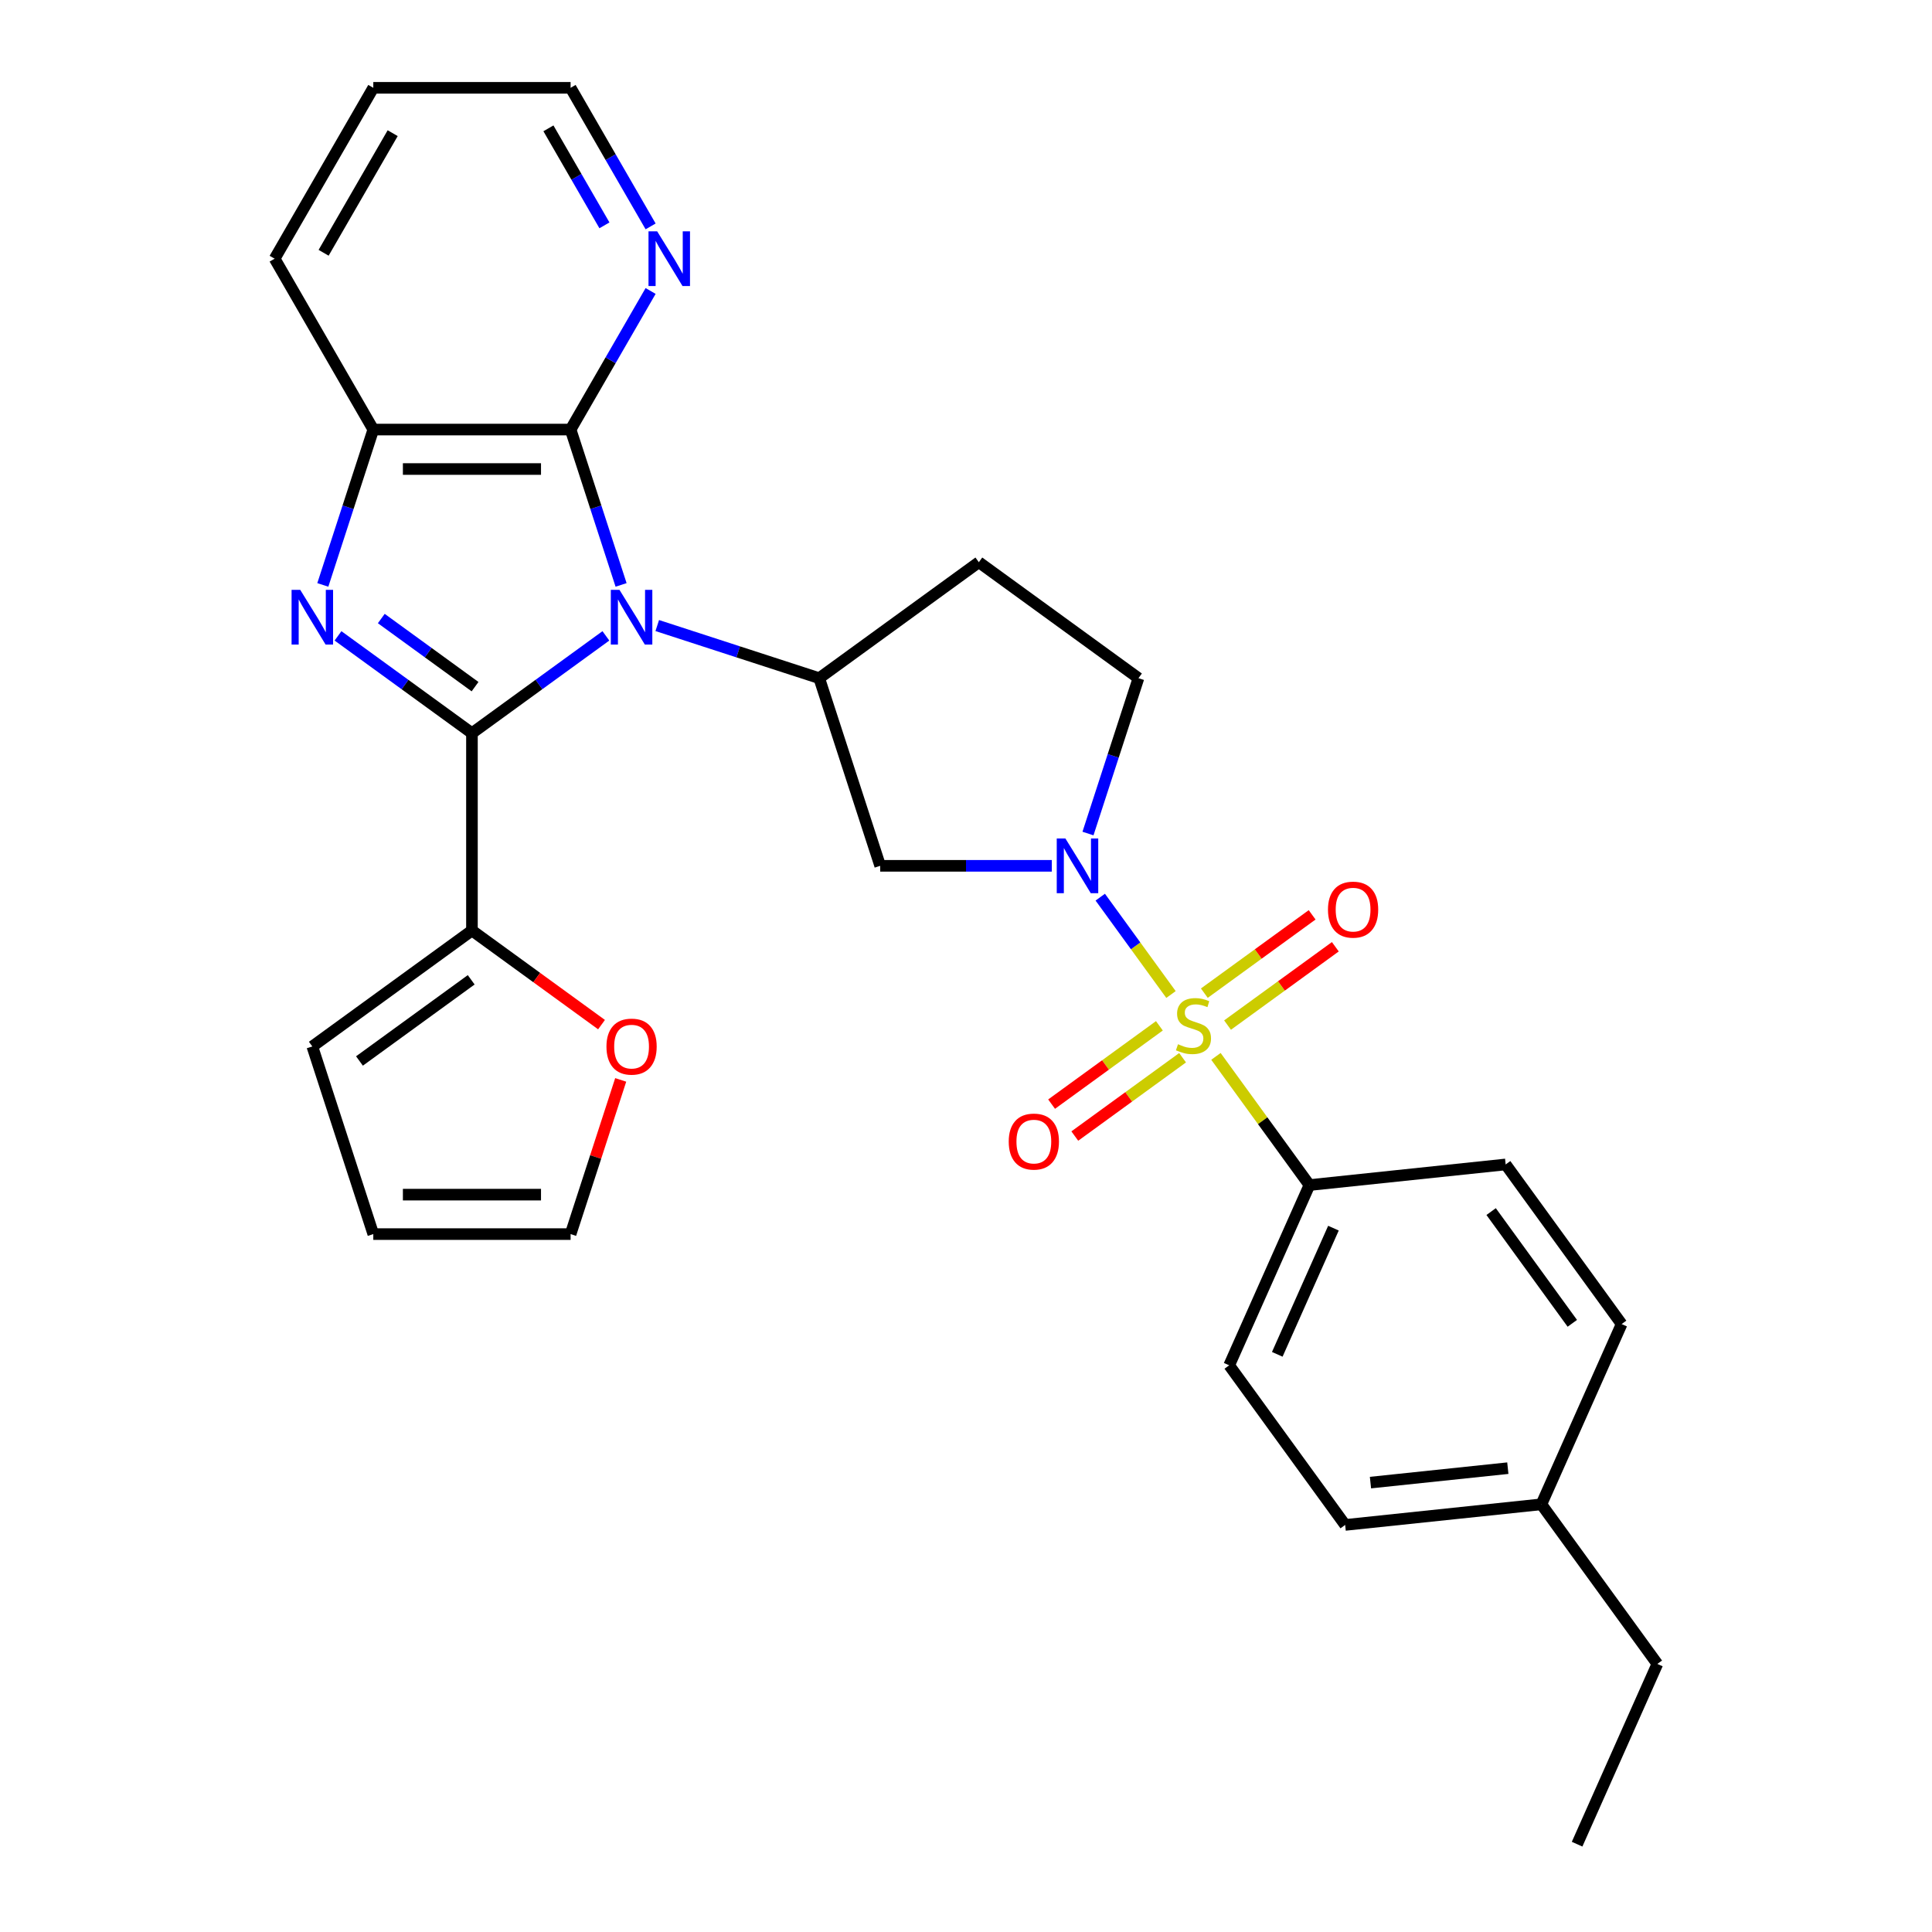 <?xml version='1.0' encoding='iso-8859-1'?>
<svg version='1.1' baseProfile='full'
              xmlns='http://www.w3.org/2000/svg'
                      xmlns:rdkit='http://www.rdkit.org/xml'
                      xmlns:xlink='http://www.w3.org/1999/xlink'
                  xml:space='preserve'
width='1000px' height='1000px' viewBox='0 0 1000 1000'>
<!-- END OF HEADER -->
<rect style='opacity:1.0;fill:#FFFFFF;stroke:none' width='1000' height='1000' x='0' y='0'> </rect>
<path class='bond-0' d='M 313.607,329.123 L 278.944,354.307' style='fill:none;fill-rule:evenodd;stroke:#0000FF;stroke-width:6px;stroke-linecap:butt;stroke-linejoin:miter;stroke-opacity:1' />
<path class='bond-0' d='M 278.944,354.307 L 244.28,379.492' style='fill:none;fill-rule:evenodd;stroke:#000000;stroke-width:6px;stroke-linecap:butt;stroke-linejoin:miter;stroke-opacity:1' />
<path class='bond-4' d='M 321.47,302.752 L 308.406,262.545' style='fill:none;fill-rule:evenodd;stroke:#0000FF;stroke-width:6px;stroke-linecap:butt;stroke-linejoin:miter;stroke-opacity:1' />
<path class='bond-4' d='M 308.406,262.545 L 295.342,222.339' style='fill:none;fill-rule:evenodd;stroke:#000000;stroke-width:6px;stroke-linecap:butt;stroke-linejoin:miter;stroke-opacity:1' />
<path class='bond-5' d='M 340.193,323.784 L 382.11,337.404' style='fill:none;fill-rule:evenodd;stroke:#0000FF;stroke-width:6px;stroke-linecap:butt;stroke-linejoin:miter;stroke-opacity:1' />
<path class='bond-5' d='M 382.11,337.404 L 424.026,351.023' style='fill:none;fill-rule:evenodd;stroke:#000000;stroke-width:6px;stroke-linecap:butt;stroke-linejoin:miter;stroke-opacity:1' />
<path class='bond-2' d='M 244.28,379.492 L 209.616,354.307' style='fill:none;fill-rule:evenodd;stroke:#000000;stroke-width:6px;stroke-linecap:butt;stroke-linejoin:miter;stroke-opacity:1' />
<path class='bond-2' d='M 209.616,354.307 L 174.953,329.123' style='fill:none;fill-rule:evenodd;stroke:#0000FF;stroke-width:6px;stroke-linecap:butt;stroke-linejoin:miter;stroke-opacity:1' />
<path class='bond-2' d='M 245.886,355.413 L 221.622,337.783' style='fill:none;fill-rule:evenodd;stroke:#000000;stroke-width:6px;stroke-linecap:butt;stroke-linejoin:miter;stroke-opacity:1' />
<path class='bond-2' d='M 221.622,337.783 L 197.357,320.154' style='fill:none;fill-rule:evenodd;stroke:#0000FF;stroke-width:6px;stroke-linecap:butt;stroke-linejoin:miter;stroke-opacity:1' />
<path class='bond-7' d='M 244.28,379.492 L 244.28,481.616' style='fill:none;fill-rule:evenodd;stroke:#000000;stroke-width:6px;stroke-linecap:butt;stroke-linejoin:miter;stroke-opacity:1' />
<path class='bond-1' d='M 606.103,514.758 L 587.797,489.562' style='fill:none;fill-rule:evenodd;stroke:#CCCC00;stroke-width:6px;stroke-linecap:butt;stroke-linejoin:miter;stroke-opacity:1' />
<path class='bond-1' d='M 587.797,489.562 L 569.492,464.367' style='fill:none;fill-rule:evenodd;stroke:#0000FF;stroke-width:6px;stroke-linecap:butt;stroke-linejoin:miter;stroke-opacity:1' />
<path class='bond-9' d='M 629.369,546.781 L 653.566,580.085' style='fill:none;fill-rule:evenodd;stroke:#CCCC00;stroke-width:6px;stroke-linecap:butt;stroke-linejoin:miter;stroke-opacity:1' />
<path class='bond-9' d='M 653.566,580.085 L 677.763,613.39' style='fill:none;fill-rule:evenodd;stroke:#000000;stroke-width:6px;stroke-linecap:butt;stroke-linejoin:miter;stroke-opacity:1' />
<path class='bond-10' d='M 635.372,530.579 L 663.268,510.311' style='fill:none;fill-rule:evenodd;stroke:#CCCC00;stroke-width:6px;stroke-linecap:butt;stroke-linejoin:miter;stroke-opacity:1' />
<path class='bond-10' d='M 663.268,510.311 L 691.165,490.043' style='fill:none;fill-rule:evenodd;stroke:#FF0000;stroke-width:6px;stroke-linecap:butt;stroke-linejoin:miter;stroke-opacity:1' />
<path class='bond-10' d='M 623.366,514.055 L 651.263,493.787' style='fill:none;fill-rule:evenodd;stroke:#CCCC00;stroke-width:6px;stroke-linecap:butt;stroke-linejoin:miter;stroke-opacity:1' />
<path class='bond-10' d='M 651.263,493.787 L 679.16,473.519' style='fill:none;fill-rule:evenodd;stroke:#FF0000;stroke-width:6px;stroke-linecap:butt;stroke-linejoin:miter;stroke-opacity:1' />
<path class='bond-11' d='M 600.1,530.959 L 572.203,551.227' style='fill:none;fill-rule:evenodd;stroke:#CCCC00;stroke-width:6px;stroke-linecap:butt;stroke-linejoin:miter;stroke-opacity:1' />
<path class='bond-11' d='M 572.203,551.227 L 544.306,571.496' style='fill:none;fill-rule:evenodd;stroke:#FF0000;stroke-width:6px;stroke-linecap:butt;stroke-linejoin:miter;stroke-opacity:1' />
<path class='bond-11' d='M 612.105,547.483 L 584.209,567.751' style='fill:none;fill-rule:evenodd;stroke:#CCCC00;stroke-width:6px;stroke-linecap:butt;stroke-linejoin:miter;stroke-opacity:1' />
<path class='bond-11' d='M 584.209,567.751 L 556.312,588.02' style='fill:none;fill-rule:evenodd;stroke:#FF0000;stroke-width:6px;stroke-linecap:butt;stroke-linejoin:miter;stroke-opacity:1' />
<path class='bond-29' d='M 167.09,302.752 L 180.154,262.545' style='fill:none;fill-rule:evenodd;stroke:#0000FF;stroke-width:6px;stroke-linecap:butt;stroke-linejoin:miter;stroke-opacity:1' />
<path class='bond-29' d='M 180.154,262.545 L 193.218,222.339' style='fill:none;fill-rule:evenodd;stroke:#000000;stroke-width:6px;stroke-linecap:butt;stroke-linejoin:miter;stroke-opacity:1' />
<path class='bond-3' d='M 544.415,448.149 L 500,448.149' style='fill:none;fill-rule:evenodd;stroke:#0000FF;stroke-width:6px;stroke-linecap:butt;stroke-linejoin:miter;stroke-opacity:1' />
<path class='bond-3' d='M 500,448.149 L 455.584,448.149' style='fill:none;fill-rule:evenodd;stroke:#000000;stroke-width:6px;stroke-linecap:butt;stroke-linejoin:miter;stroke-opacity:1' />
<path class='bond-30' d='M 563.139,431.436 L 576.203,391.229' style='fill:none;fill-rule:evenodd;stroke:#0000FF;stroke-width:6px;stroke-linecap:butt;stroke-linejoin:miter;stroke-opacity:1' />
<path class='bond-30' d='M 576.203,391.229 L 589.267,351.023' style='fill:none;fill-rule:evenodd;stroke:#000000;stroke-width:6px;stroke-linecap:butt;stroke-linejoin:miter;stroke-opacity:1' />
<path class='bond-6' d='M 295.342,222.339 L 193.218,222.339' style='fill:none;fill-rule:evenodd;stroke:#000000;stroke-width:6px;stroke-linecap:butt;stroke-linejoin:miter;stroke-opacity:1' />
<path class='bond-6' d='M 280.023,242.764 L 208.536,242.764' style='fill:none;fill-rule:evenodd;stroke:#000000;stroke-width:6px;stroke-linecap:butt;stroke-linejoin:miter;stroke-opacity:1' />
<path class='bond-13' d='M 295.342,222.339 L 316.049,186.474' style='fill:none;fill-rule:evenodd;stroke:#000000;stroke-width:6px;stroke-linecap:butt;stroke-linejoin:miter;stroke-opacity:1' />
<path class='bond-13' d='M 316.049,186.474 L 336.755,150.61' style='fill:none;fill-rule:evenodd;stroke:#0000FF;stroke-width:6px;stroke-linecap:butt;stroke-linejoin:miter;stroke-opacity:1' />
<path class='bond-8' d='M 424.026,351.023 L 455.584,448.149' style='fill:none;fill-rule:evenodd;stroke:#000000;stroke-width:6px;stroke-linecap:butt;stroke-linejoin:miter;stroke-opacity:1' />
<path class='bond-12' d='M 424.026,351.023 L 506.646,290.996' style='fill:none;fill-rule:evenodd;stroke:#000000;stroke-width:6px;stroke-linecap:butt;stroke-linejoin:miter;stroke-opacity:1' />
<path class='bond-24' d='M 193.218,222.339 L 142.156,133.897' style='fill:none;fill-rule:evenodd;stroke:#000000;stroke-width:6px;stroke-linecap:butt;stroke-linejoin:miter;stroke-opacity:1' />
<path class='bond-15' d='M 244.28,481.616 L 277.814,505.98' style='fill:none;fill-rule:evenodd;stroke:#000000;stroke-width:6px;stroke-linecap:butt;stroke-linejoin:miter;stroke-opacity:1' />
<path class='bond-15' d='M 277.814,505.98 L 311.347,530.343' style='fill:none;fill-rule:evenodd;stroke:#FF0000;stroke-width:6px;stroke-linecap:butt;stroke-linejoin:miter;stroke-opacity:1' />
<path class='bond-16' d='M 244.28,481.616 L 161.66,541.643' style='fill:none;fill-rule:evenodd;stroke:#000000;stroke-width:6px;stroke-linecap:butt;stroke-linejoin:miter;stroke-opacity:1' />
<path class='bond-16' d='M 243.892,507.144 L 186.058,549.163' style='fill:none;fill-rule:evenodd;stroke:#000000;stroke-width:6px;stroke-linecap:butt;stroke-linejoin:miter;stroke-opacity:1' />
<path class='bond-19' d='M 677.763,613.39 L 636.225,706.685' style='fill:none;fill-rule:evenodd;stroke:#000000;stroke-width:6px;stroke-linecap:butt;stroke-linejoin:miter;stroke-opacity:1' />
<path class='bond-19' d='M 690.191,635.691 L 661.115,700.998' style='fill:none;fill-rule:evenodd;stroke:#000000;stroke-width:6px;stroke-linecap:butt;stroke-linejoin:miter;stroke-opacity:1' />
<path class='bond-20' d='M 677.763,613.39 L 779.328,602.715' style='fill:none;fill-rule:evenodd;stroke:#000000;stroke-width:6px;stroke-linecap:butt;stroke-linejoin:miter;stroke-opacity:1' />
<path class='bond-14' d='M 506.646,290.996 L 589.267,351.023' style='fill:none;fill-rule:evenodd;stroke:#000000;stroke-width:6px;stroke-linecap:butt;stroke-linejoin:miter;stroke-opacity:1' />
<path class='bond-25' d='M 336.755,117.184 L 316.049,81.319' style='fill:none;fill-rule:evenodd;stroke:#0000FF;stroke-width:6px;stroke-linecap:butt;stroke-linejoin:miter;stroke-opacity:1' />
<path class='bond-25' d='M 316.049,81.319 L 295.342,45.455' style='fill:none;fill-rule:evenodd;stroke:#000000;stroke-width:6px;stroke-linecap:butt;stroke-linejoin:miter;stroke-opacity:1' />
<path class='bond-25' d='M 312.855,116.637 L 298.36,91.531' style='fill:none;fill-rule:evenodd;stroke:#0000FF;stroke-width:6px;stroke-linecap:butt;stroke-linejoin:miter;stroke-opacity:1' />
<path class='bond-25' d='M 298.36,91.531 L 283.866,66.426' style='fill:none;fill-rule:evenodd;stroke:#000000;stroke-width:6px;stroke-linecap:butt;stroke-linejoin:miter;stroke-opacity:1' />
<path class='bond-17' d='M 321.275,558.957 L 308.309,598.863' style='fill:none;fill-rule:evenodd;stroke:#FF0000;stroke-width:6px;stroke-linecap:butt;stroke-linejoin:miter;stroke-opacity:1' />
<path class='bond-17' d='M 308.309,598.863 L 295.342,638.769' style='fill:none;fill-rule:evenodd;stroke:#000000;stroke-width:6px;stroke-linecap:butt;stroke-linejoin:miter;stroke-opacity:1' />
<path class='bond-18' d='M 161.66,541.643 L 193.218,638.769' style='fill:none;fill-rule:evenodd;stroke:#000000;stroke-width:6px;stroke-linecap:butt;stroke-linejoin:miter;stroke-opacity:1' />
<path class='bond-32' d='M 295.342,638.769 L 193.218,638.769' style='fill:none;fill-rule:evenodd;stroke:#000000;stroke-width:6px;stroke-linecap:butt;stroke-linejoin:miter;stroke-opacity:1' />
<path class='bond-32' d='M 280.023,618.345 L 208.536,618.345' style='fill:none;fill-rule:evenodd;stroke:#000000;stroke-width:6px;stroke-linecap:butt;stroke-linejoin:miter;stroke-opacity:1' />
<path class='bond-22' d='M 636.225,706.685 L 696.252,789.305' style='fill:none;fill-rule:evenodd;stroke:#000000;stroke-width:6px;stroke-linecap:butt;stroke-linejoin:miter;stroke-opacity:1' />
<path class='bond-21' d='M 779.328,602.715 L 839.355,685.335' style='fill:none;fill-rule:evenodd;stroke:#000000;stroke-width:6px;stroke-linecap:butt;stroke-linejoin:miter;stroke-opacity:1' />
<path class='bond-21' d='M 771.808,627.113 L 813.827,684.947' style='fill:none;fill-rule:evenodd;stroke:#000000;stroke-width:6px;stroke-linecap:butt;stroke-linejoin:miter;stroke-opacity:1' />
<path class='bond-23' d='M 839.355,685.335 L 797.817,778.63' style='fill:none;fill-rule:evenodd;stroke:#000000;stroke-width:6px;stroke-linecap:butt;stroke-linejoin:miter;stroke-opacity:1' />
<path class='bond-33' d='M 696.252,789.305 L 797.817,778.63' style='fill:none;fill-rule:evenodd;stroke:#000000;stroke-width:6px;stroke-linecap:butt;stroke-linejoin:miter;stroke-opacity:1' />
<path class='bond-33' d='M 709.352,767.391 L 780.447,759.918' style='fill:none;fill-rule:evenodd;stroke:#000000;stroke-width:6px;stroke-linecap:butt;stroke-linejoin:miter;stroke-opacity:1' />
<path class='bond-26' d='M 797.817,778.63 L 857.844,861.25' style='fill:none;fill-rule:evenodd;stroke:#000000;stroke-width:6px;stroke-linecap:butt;stroke-linejoin:miter;stroke-opacity:1' />
<path class='bond-31' d='M 142.156,133.897 L 193.218,45.455' style='fill:none;fill-rule:evenodd;stroke:#000000;stroke-width:6px;stroke-linecap:butt;stroke-linejoin:miter;stroke-opacity:1' />
<path class='bond-31' d='M 167.503,130.843 L 203.247,68.933' style='fill:none;fill-rule:evenodd;stroke:#000000;stroke-width:6px;stroke-linecap:butt;stroke-linejoin:miter;stroke-opacity:1' />
<path class='bond-27' d='M 295.342,45.455 L 193.218,45.455' style='fill:none;fill-rule:evenodd;stroke:#000000;stroke-width:6px;stroke-linecap:butt;stroke-linejoin:miter;stroke-opacity:1' />
<path class='bond-28' d='M 857.844,861.25 L 816.307,954.545' style='fill:none;fill-rule:evenodd;stroke:#000000;stroke-width:6px;stroke-linecap:butt;stroke-linejoin:miter;stroke-opacity:1' />
<path  class='atom-0' d='M 320.64 305.305
L 329.92 320.305
Q 330.84 321.785, 332.32 324.465
Q 333.8 327.145, 333.88 327.305
L 333.88 305.305
L 337.64 305.305
L 337.64 333.625
L 333.76 333.625
L 323.8 317.225
Q 322.64 315.305, 321.4 313.105
Q 320.2 310.905, 319.84 310.225
L 319.84 333.625
L 316.16 333.625
L 316.16 305.305
L 320.64 305.305
' fill='#0000FF'/>
<path  class='atom-2' d='M 609.736 540.489
Q 610.056 540.609, 611.376 541.169
Q 612.696 541.729, 614.136 542.089
Q 615.616 542.409, 617.056 542.409
Q 619.736 542.409, 621.296 541.129
Q 622.856 539.809, 622.856 537.529
Q 622.856 535.969, 622.056 535.009
Q 621.296 534.049, 620.096 533.529
Q 618.896 533.009, 616.896 532.409
Q 614.376 531.649, 612.856 530.929
Q 611.376 530.209, 610.296 528.689
Q 609.256 527.169, 609.256 524.609
Q 609.256 521.049, 611.656 518.849
Q 614.096 516.649, 618.896 516.649
Q 622.176 516.649, 625.896 518.209
L 624.976 521.289
Q 621.576 519.889, 619.016 519.889
Q 616.256 519.889, 614.736 521.049
Q 613.216 522.169, 613.256 524.129
Q 613.256 525.649, 614.016 526.569
Q 614.816 527.489, 615.936 528.009
Q 617.096 528.529, 619.016 529.129
Q 621.576 529.929, 623.096 530.729
Q 624.616 531.529, 625.696 533.169
Q 626.816 534.769, 626.816 537.529
Q 626.816 541.449, 624.176 543.569
Q 621.576 545.649, 617.216 545.649
Q 614.696 545.649, 612.776 545.089
Q 610.896 544.569, 608.656 543.649
L 609.736 540.489
' fill='#CCCC00'/>
<path  class='atom-3' d='M 155.4 305.305
L 164.68 320.305
Q 165.6 321.785, 167.08 324.465
Q 168.56 327.145, 168.64 327.305
L 168.64 305.305
L 172.4 305.305
L 172.4 333.625
L 168.52 333.625
L 158.56 317.225
Q 157.4 315.305, 156.16 313.105
Q 154.96 310.905, 154.6 310.225
L 154.6 333.625
L 150.92 333.625
L 150.92 305.305
L 155.4 305.305
' fill='#0000FF'/>
<path  class='atom-4' d='M 551.449 433.989
L 560.729 448.989
Q 561.649 450.469, 563.129 453.149
Q 564.609 455.829, 564.689 455.989
L 564.689 433.989
L 568.449 433.989
L 568.449 462.309
L 564.569 462.309
L 554.609 445.909
Q 553.449 443.989, 552.209 441.789
Q 551.009 439.589, 550.649 438.909
L 550.649 462.309
L 546.969 462.309
L 546.969 433.989
L 551.449 433.989
' fill='#0000FF'/>
<path  class='atom-11' d='M 687.356 470.822
Q 687.356 464.022, 690.716 460.222
Q 694.076 456.422, 700.356 456.422
Q 706.636 456.422, 709.996 460.222
Q 713.356 464.022, 713.356 470.822
Q 713.356 477.702, 709.956 481.622
Q 706.556 485.502, 700.356 485.502
Q 694.116 485.502, 690.716 481.622
Q 687.356 477.742, 687.356 470.822
M 700.356 482.302
Q 704.676 482.302, 706.996 479.422
Q 709.356 476.502, 709.356 470.822
Q 709.356 465.262, 706.996 462.462
Q 704.676 459.622, 700.356 459.622
Q 696.036 459.622, 693.676 462.422
Q 691.356 465.222, 691.356 470.822
Q 691.356 476.542, 693.676 479.422
Q 696.036 482.302, 700.356 482.302
' fill='#FF0000'/>
<path  class='atom-12' d='M 522.115 590.876
Q 522.115 584.076, 525.475 580.276
Q 528.835 576.476, 535.115 576.476
Q 541.395 576.476, 544.755 580.276
Q 548.115 584.076, 548.115 590.876
Q 548.115 597.756, 544.715 601.676
Q 541.315 605.556, 535.115 605.556
Q 528.875 605.556, 525.475 601.676
Q 522.115 597.796, 522.115 590.876
M 535.115 602.356
Q 539.435 602.356, 541.755 599.476
Q 544.115 596.556, 544.115 590.876
Q 544.115 585.316, 541.755 582.516
Q 539.435 579.676, 535.115 579.676
Q 530.795 579.676, 528.435 582.476
Q 526.115 585.276, 526.115 590.876
Q 526.115 596.596, 528.435 599.476
Q 530.795 602.356, 535.115 602.356
' fill='#FF0000'/>
<path  class='atom-14' d='M 340.144 119.737
L 349.424 134.737
Q 350.344 136.217, 351.824 138.897
Q 353.304 141.577, 353.384 141.737
L 353.384 119.737
L 357.144 119.737
L 357.144 148.057
L 353.264 148.057
L 343.304 131.657
Q 342.144 129.737, 340.904 127.537
Q 339.704 125.337, 339.344 124.657
L 339.344 148.057
L 335.664 148.057
L 335.664 119.737
L 340.144 119.737
' fill='#0000FF'/>
<path  class='atom-16' d='M 313.9 541.723
Q 313.9 534.923, 317.26 531.123
Q 320.62 527.323, 326.9 527.323
Q 333.18 527.323, 336.54 531.123
Q 339.9 534.923, 339.9 541.723
Q 339.9 548.603, 336.5 552.523
Q 333.1 556.403, 326.9 556.403
Q 320.66 556.403, 317.26 552.523
Q 313.9 548.643, 313.9 541.723
M 326.9 553.203
Q 331.22 553.203, 333.54 550.323
Q 335.9 547.403, 335.9 541.723
Q 335.9 536.163, 333.54 533.363
Q 331.22 530.523, 326.9 530.523
Q 322.58 530.523, 320.22 533.323
Q 317.9 536.123, 317.9 541.723
Q 317.9 547.443, 320.22 550.323
Q 322.58 553.203, 326.9 553.203
' fill='#FF0000'/>
</svg>
